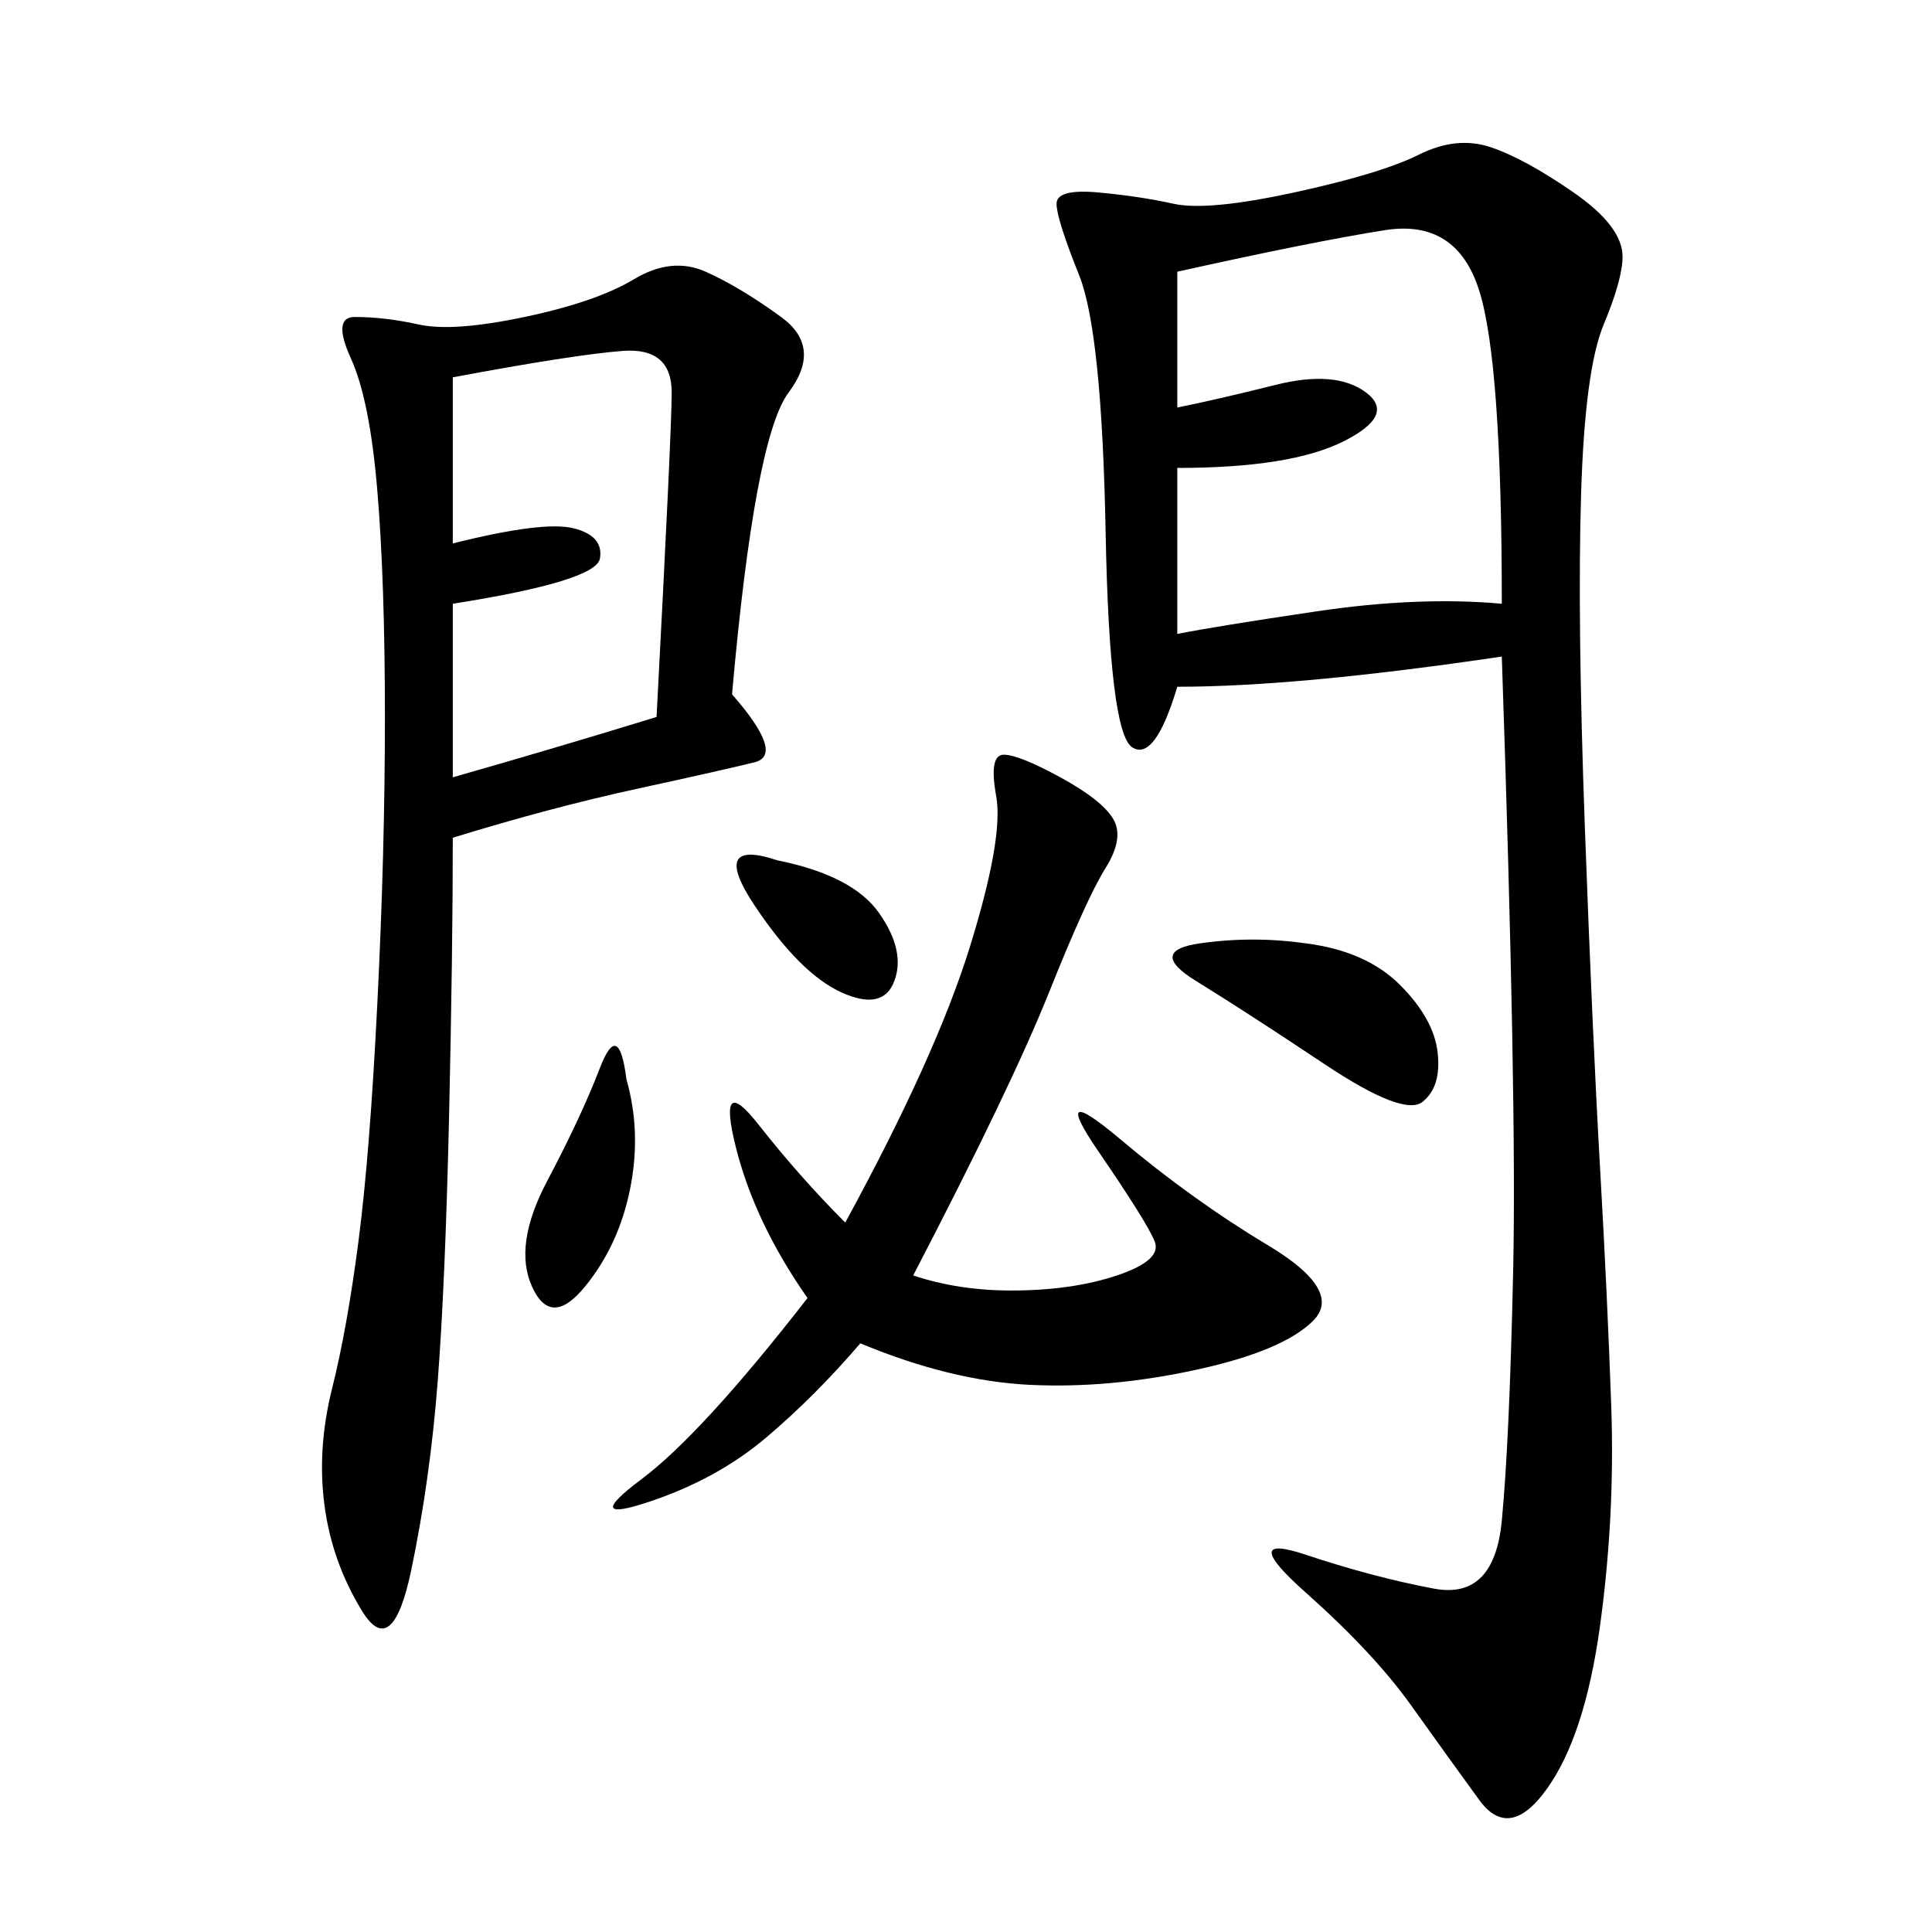 <svg xmlns="http://www.w3.org/2000/svg" xmlns:xlink="http://www.w3.org/1999/xlink" width="300" height="300"><path d="M233.20 101.95Q201.56 106.64 182.81 106.64L182.81 106.64Q179.30 118.36 175.78 116.02Q172.27 113.67 171.68 82.62Q171.09 51.56 167.58 42.77Q164.06 33.98 164.06 31.64L164.06 31.64Q164.06 29.30 170.51 29.88Q176.95 30.47 182.23 31.64Q187.50 32.81 200.98 29.88Q214.45 26.95 220.31 24.02Q226.17 21.09 231.45 22.85Q236.72 24.61 244.34 29.88Q251.95 35.16 251.95 39.84L251.95 39.84Q251.95 43.36 249.02 50.39Q246.09 57.42 245.51 76.76Q244.92 96.09 246.09 128.32Q247.27 160.55 248.44 181.05Q249.61 201.56 250.20 218.55Q250.78 235.55 248.44 252.54Q246.09 269.53 240.23 277.73Q234.38 285.94 229.69 279.49Q225 273.05 219.14 264.84Q213.28 256.64 202.73 247.27Q192.19 237.89 202.73 241.41Q213.28 244.92 222.66 246.68Q232.03 248.44 233.20 236.13Q234.38 223.83 234.96 197.46Q235.55 171.09 233.20 101.95L233.20 101.95ZM113.67 107.81Q121.88 117.19 117.19 118.36Q112.50 119.53 99.02 122.46Q85.55 125.39 70.31 130.08L70.31 130.08Q70.31 147.66 69.73 173.44Q69.14 199.22 67.97 214.45Q66.80 229.69 63.87 243.75Q60.94 257.81 56.25 250.20Q51.56 242.58 50.39 233.79Q49.22 225 51.56 215.63Q53.91 206.25 55.66 192.77Q57.42 179.30 58.59 155.86Q59.77 132.42 59.77 111.33L59.77 111.33Q59.77 90.23 58.59 76.17Q57.42 62.11 54.49 55.66Q51.56 49.22 55.08 49.22L55.08 49.22Q59.77 49.22 65.04 50.39Q70.31 51.56 81.45 49.22Q92.58 46.88 98.44 43.36Q104.30 39.84 109.57 42.19Q114.84 44.53 121.29 49.22Q127.73 53.91 122.46 60.94Q117.19 67.97 113.67 107.81L113.67 107.81ZM141.80 198.05Q148.83 200.39 157.03 200.39L157.03 200.39Q166.41 200.39 173.44 198.05Q180.47 195.70 179.30 192.77Q178.13 189.84 170.51 178.71Q162.89 167.58 174.02 176.95Q185.16 186.33 196.88 193.36Q208.59 200.39 203.91 205.08Q199.22 209.77 185.74 212.70Q172.27 215.63 159.96 215.04Q147.66 214.45 133.59 208.59L133.59 208.59Q126.56 216.80 118.95 223.24Q111.33 229.69 100.78 233.20Q90.23 236.72 99.61 229.69Q108.98 222.66 125.39 201.56L125.39 201.56Q117.19 189.84 114.26 178.13Q111.33 166.41 117.77 174.61Q124.22 182.81 131.25 189.84L131.25 189.84Q145.31 164.06 150.59 147.07Q155.86 130.08 154.69 123.63Q153.52 117.19 155.86 117.19L155.86 117.19Q158.20 117.19 164.65 120.70Q171.09 124.22 172.85 127.15Q174.61 130.08 171.68 134.77Q168.75 139.45 162.89 154.10Q157.03 168.75 141.80 198.05L141.80 198.05ZM182.81 42.19L182.81 63.28Q188.67 62.11 198.05 59.77Q207.42 57.42 212.11 60.94Q216.80 64.45 208.59 68.55Q200.39 72.66 182.81 72.66L182.81 72.66L182.81 98.44Q188.67 97.27 204.49 94.92Q220.31 92.58 233.20 93.75L233.20 93.75Q233.20 56.25 229.69 45.12Q226.17 33.98 215.04 35.74Q203.91 37.50 182.81 42.19L182.81 42.19ZM70.31 58.59L70.31 84.38Q84.38 80.86 89.06 82.03Q93.75 83.20 93.16 86.72Q92.58 90.23 70.31 93.75L70.31 93.75L70.31 120.70Q86.72 116.02 101.95 111.33L101.95 111.33Q104.30 66.80 104.30 60.94L104.30 60.94Q104.30 53.91 96.68 54.49Q89.06 55.08 70.31 58.59L70.31 58.59ZM202.73 146.48Q212.11 147.66 217.38 152.93Q222.66 158.20 223.24 163.48Q223.83 168.75 220.90 171.09Q217.97 173.44 205.66 165.23Q193.36 157.03 185.74 152.34Q178.13 147.66 186.33 146.48Q194.53 145.31 202.73 146.48L202.73 146.48ZM97.27 167.58Q99.61 175.78 97.85 184.57Q96.09 193.36 90.82 199.80Q85.55 206.25 82.62 199.80Q79.69 193.36 84.96 183.40Q90.23 173.44 93.16 165.82Q96.09 158.20 97.27 167.58L97.27 167.58ZM120.70 133.59Q132.42 135.94 136.52 141.80Q140.63 147.66 138.87 152.34Q137.11 157.03 130.66 154.10Q124.22 151.17 117.19 140.63Q110.16 130.08 120.70 133.59L120.70 133.59Z"/></svg>
